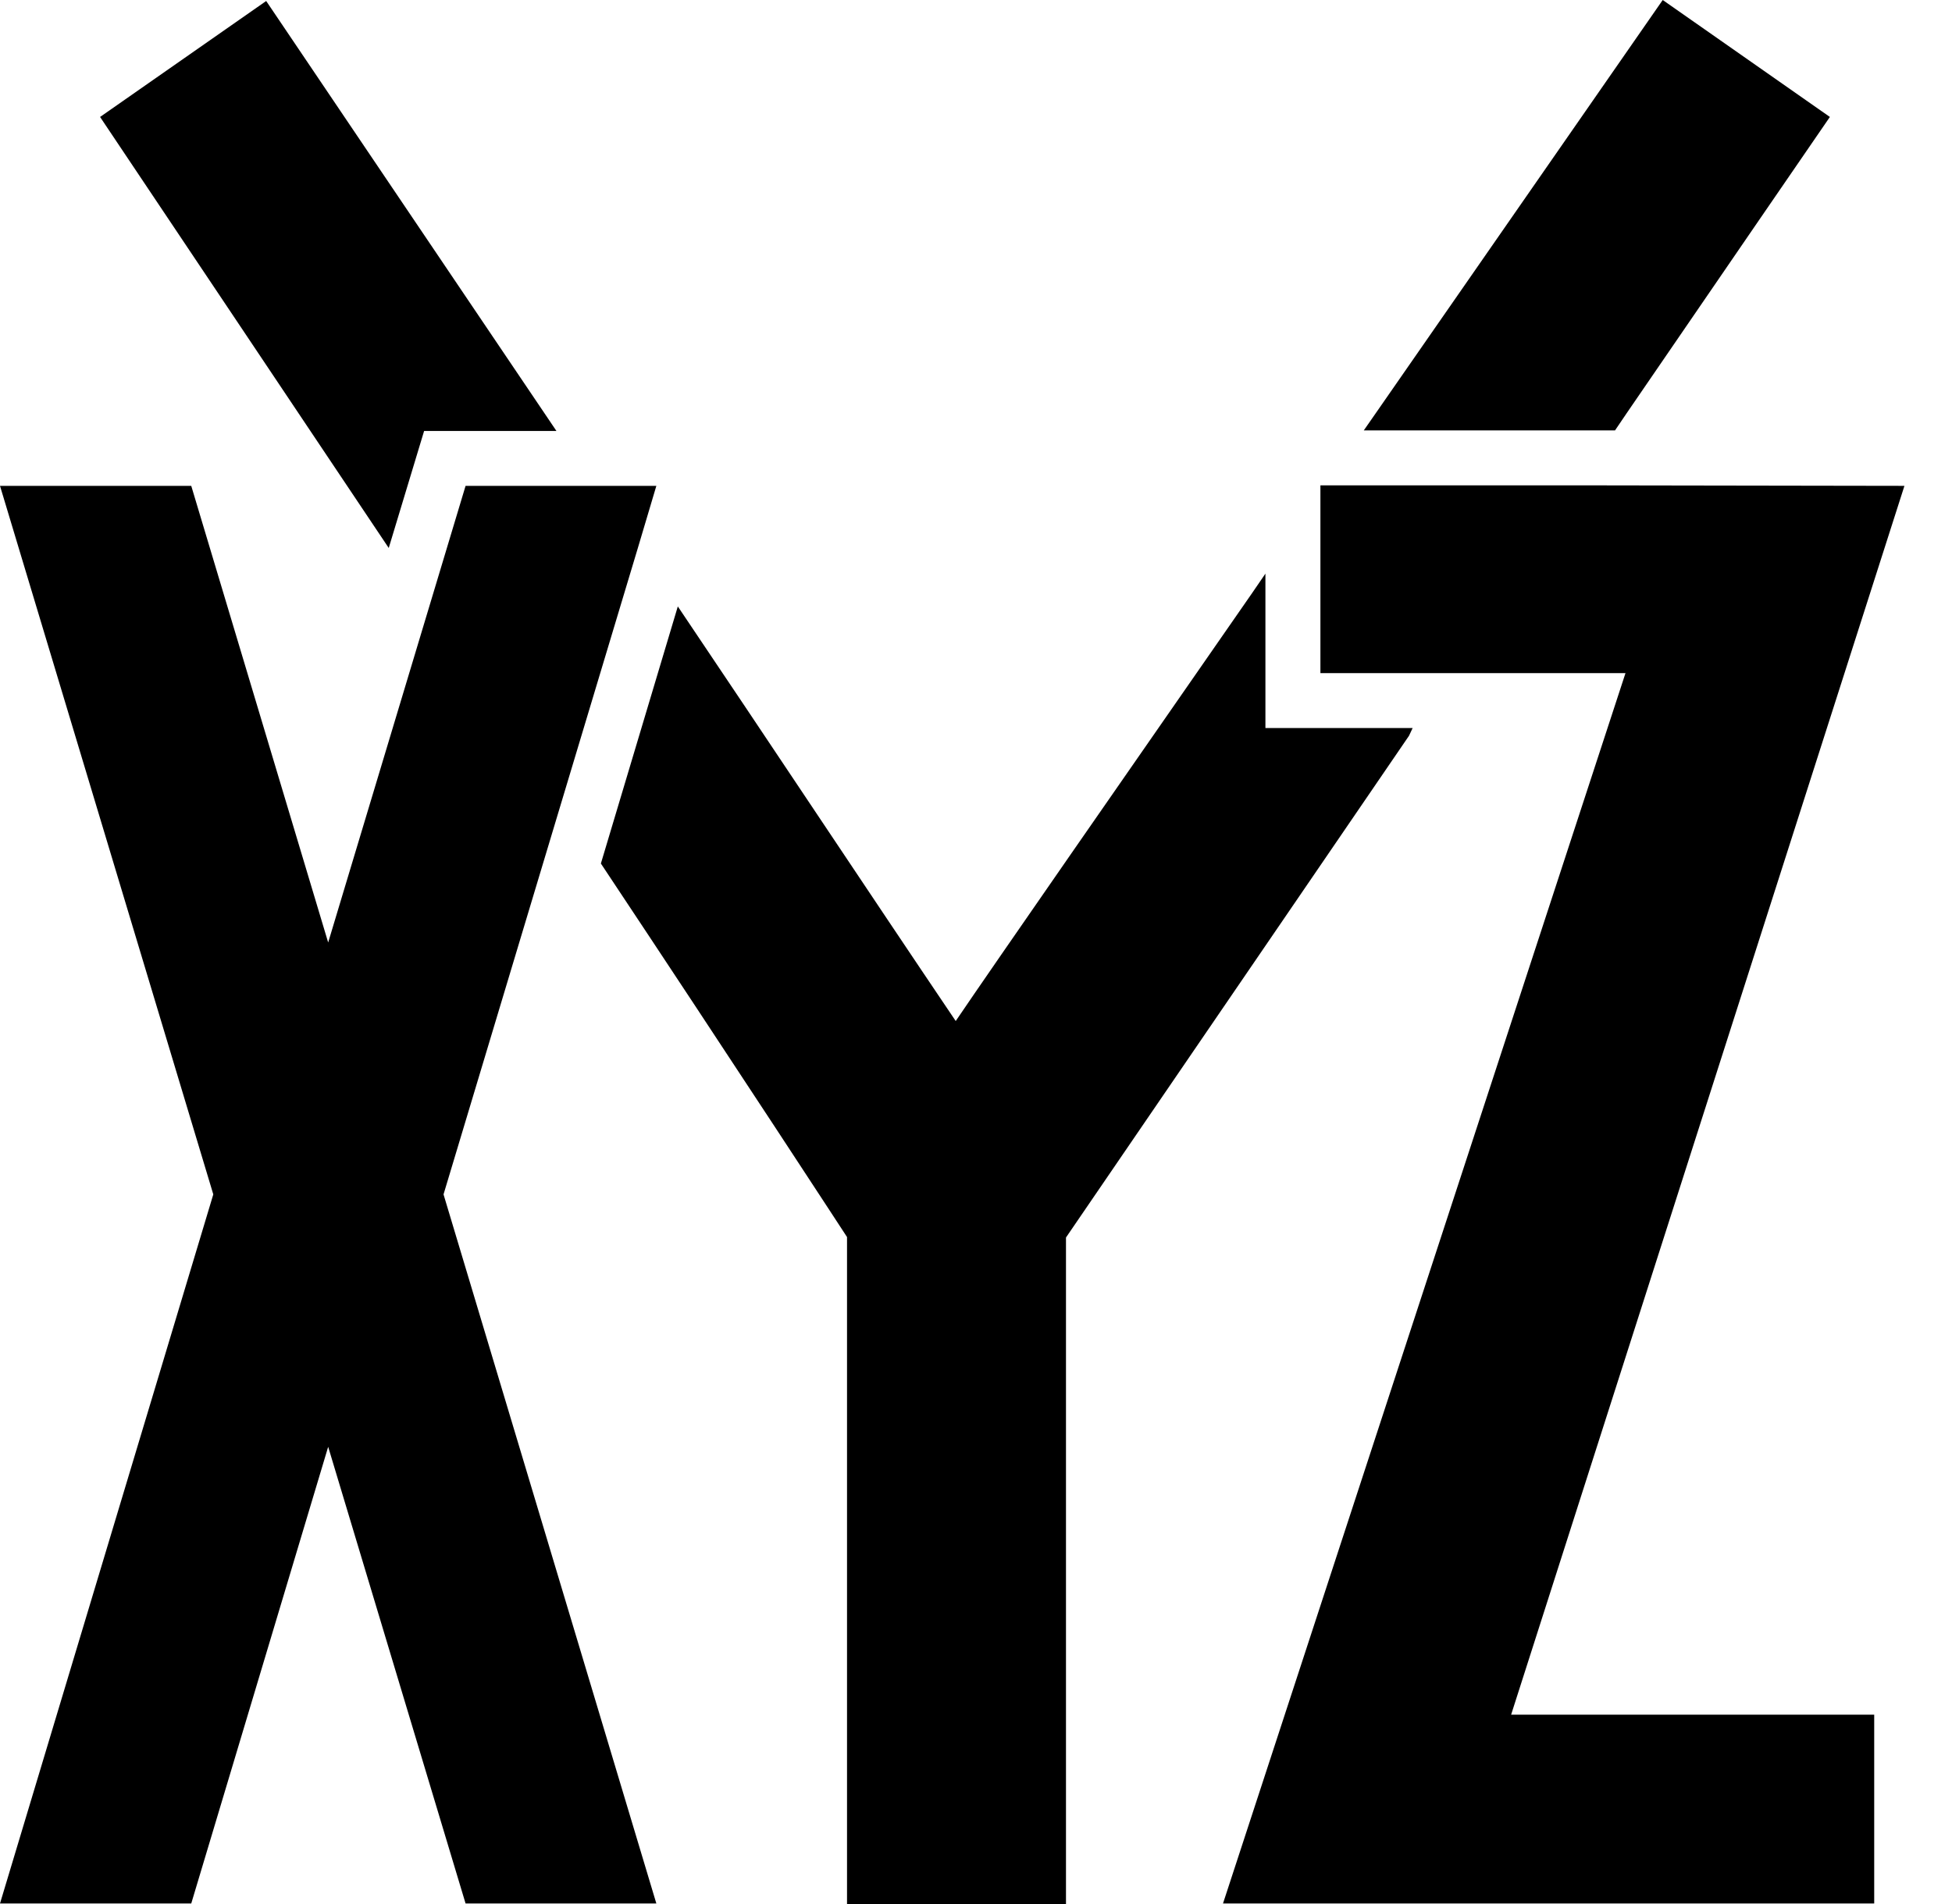 <?xml version="1.0" encoding="UTF-8"?> <svg xmlns="http://www.w3.org/2000/svg" width="41" height="40" viewBox="0 0 41 40" fill="none"> <path d="M34.17 8.676C35.688 6.456 38.435 2.457 38.435 2.457L34.924 0L28.892 8.687L28.645 9.042H33.922L34.17 8.676Z" fill="black"></path> <path d="M29.671 15.295H26.579V12.051L26.299 12.46C23.65 16.276 20.914 20.21 20.074 21.45C18.211 18.69 16.089 15.489 14.237 12.74L12.621 18.141C15.443 22.387 17.791 25.988 17.791 25.988C17.791 25.988 17.791 35.279 17.791 39.332C17.791 39.547 17.791 39.774 17.791 40C17.985 40 18.189 40 18.383 40C19.546 40 20.656 40 21.797 40C21.991 40 22.185 40 22.39 40C22.39 39.741 22.39 39.536 22.39 39.332C22.39 35.279 22.39 25.998 22.39 25.998C22.39 25.998 25.513 21.428 29.595 15.457L29.671 15.295Z" fill="black"></path> <path d="M8.908 9.054H11.687L11.666 9.022L5.591 0.021L2.102 2.457C3.889 5.12 6.033 8.332 8.165 11.512L8.908 9.054Z" fill="black"></path> <path d="M40.001 10.207L33.141 10.196H27.734V14.141H34.142L25.688 39.989H39.366V36.022H31.74L40.001 10.207Z" fill="black"></path> <path d="M13.398 11.511L13.786 10.207H9.779L6.893 19.8L4.017 10.207H0L4.48 25.092L0 39.989H4.017L6.893 30.395L9.779 39.989H13.786L9.316 25.092L13.398 11.511Z" fill="black"></path> </svg> 